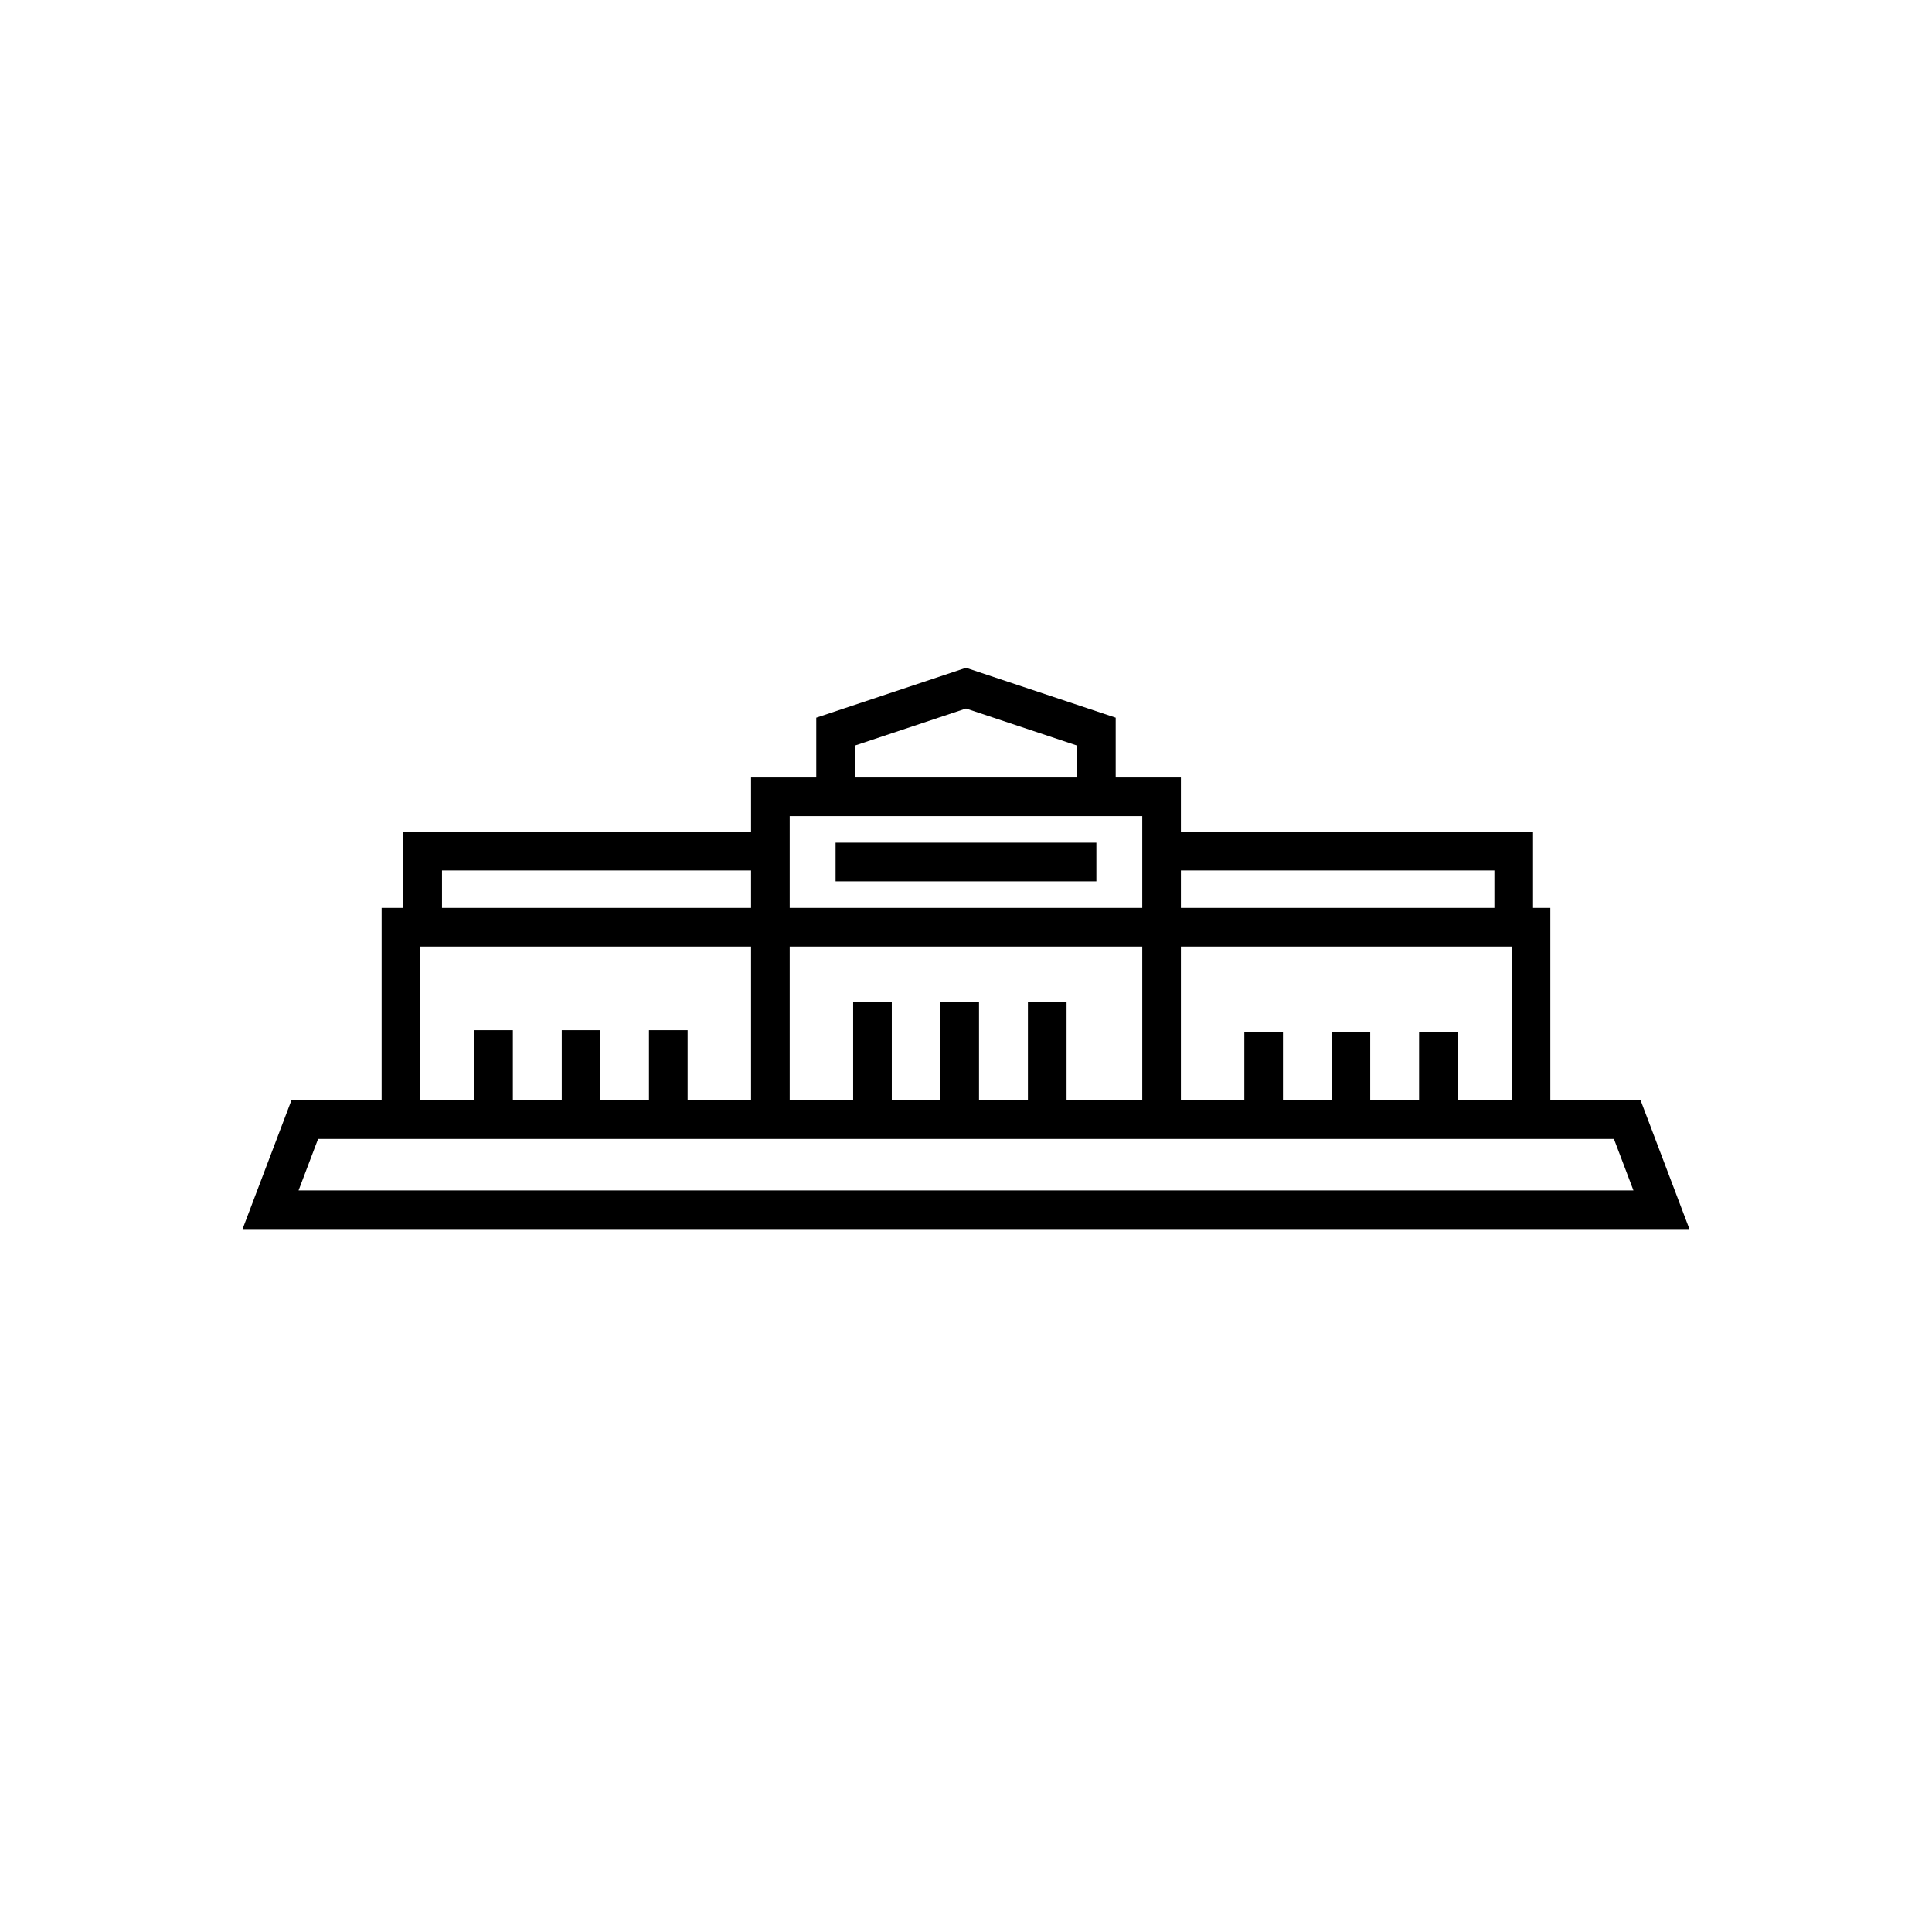 <?xml version="1.0" encoding="utf-8"?>
<!-- Generated by IcoMoon.io -->
<!DOCTYPE svg PUBLIC "-//W3C//DTD SVG 1.1//EN" "http://www.w3.org/Graphics/SVG/1.1/DTD/svg11.dtd">
<svg version="1.1" xmlns="http://www.w3.org/2000/svg" xmlns:xlink="http://www.w3.org/1999/xlink" width="1024" height="1024" viewBox="0 0 1024 1024"><g id="icomoon-ignore">
</g>
<path d="M821.709 595.098h-20.48v-93.42h-578.478v93.42h-20.48v-113.9h619.438z"></path>
<path d="M625.9 595.098h-20.48v-162.529h-186.86v162.529h-20.48v-183.009h227.82z"></path>
<path d="M234.271 491.438h-20.48v-50.555h194.529v20.48h-174.049z"></path>
<path d="M812.544 491.438h-20.48v-30.075h-176.404v-20.48h196.884z"></path>
<path d="M895.427 651.418h-766.863l25.897-68.229h715.090l25.876 68.229zM158.249 630.938h707.502l-10.342-27.269h-686.817l-10.342 27.269z"></path>
<path d="M752.148 546.98h20.48v46.008h-20.48v-46.008z"></path>
<path d="M705.761 546.98h20.48v46.008h-20.48v-46.008z"></path>
<path d="M659.517 546.98h20.48v46.008h-20.48v-46.008z"></path>
<path d="M544.819 531.139h20.48v61.85h-20.48v-61.85z"></path>
<path d="M498.422 531.139h20.48v61.85h-20.48v-61.85z"></path>
<path d="M452.188 531.139h20.48v61.85h-20.48v-61.85z"></path>
<path d="M297.748 546.028h20.48v46.961h-20.48v-46.961z"></path>
<path d="M343.972 546.028h20.48v46.961h-20.48v-46.961z"></path>
<path d="M251.351 546.028h20.48v46.961h-20.48v-46.961z"></path>
<path d="M591.34 422.328h-20.48v-27.177l-58.87-19.62-58.87 19.62v27.177h-20.48v-41.943l79.35-26.45 79.35 26.45z"></path>
<path d="M442.88 446.638h138.22v20.48h-138.22v-20.48z"></path>
</svg>
